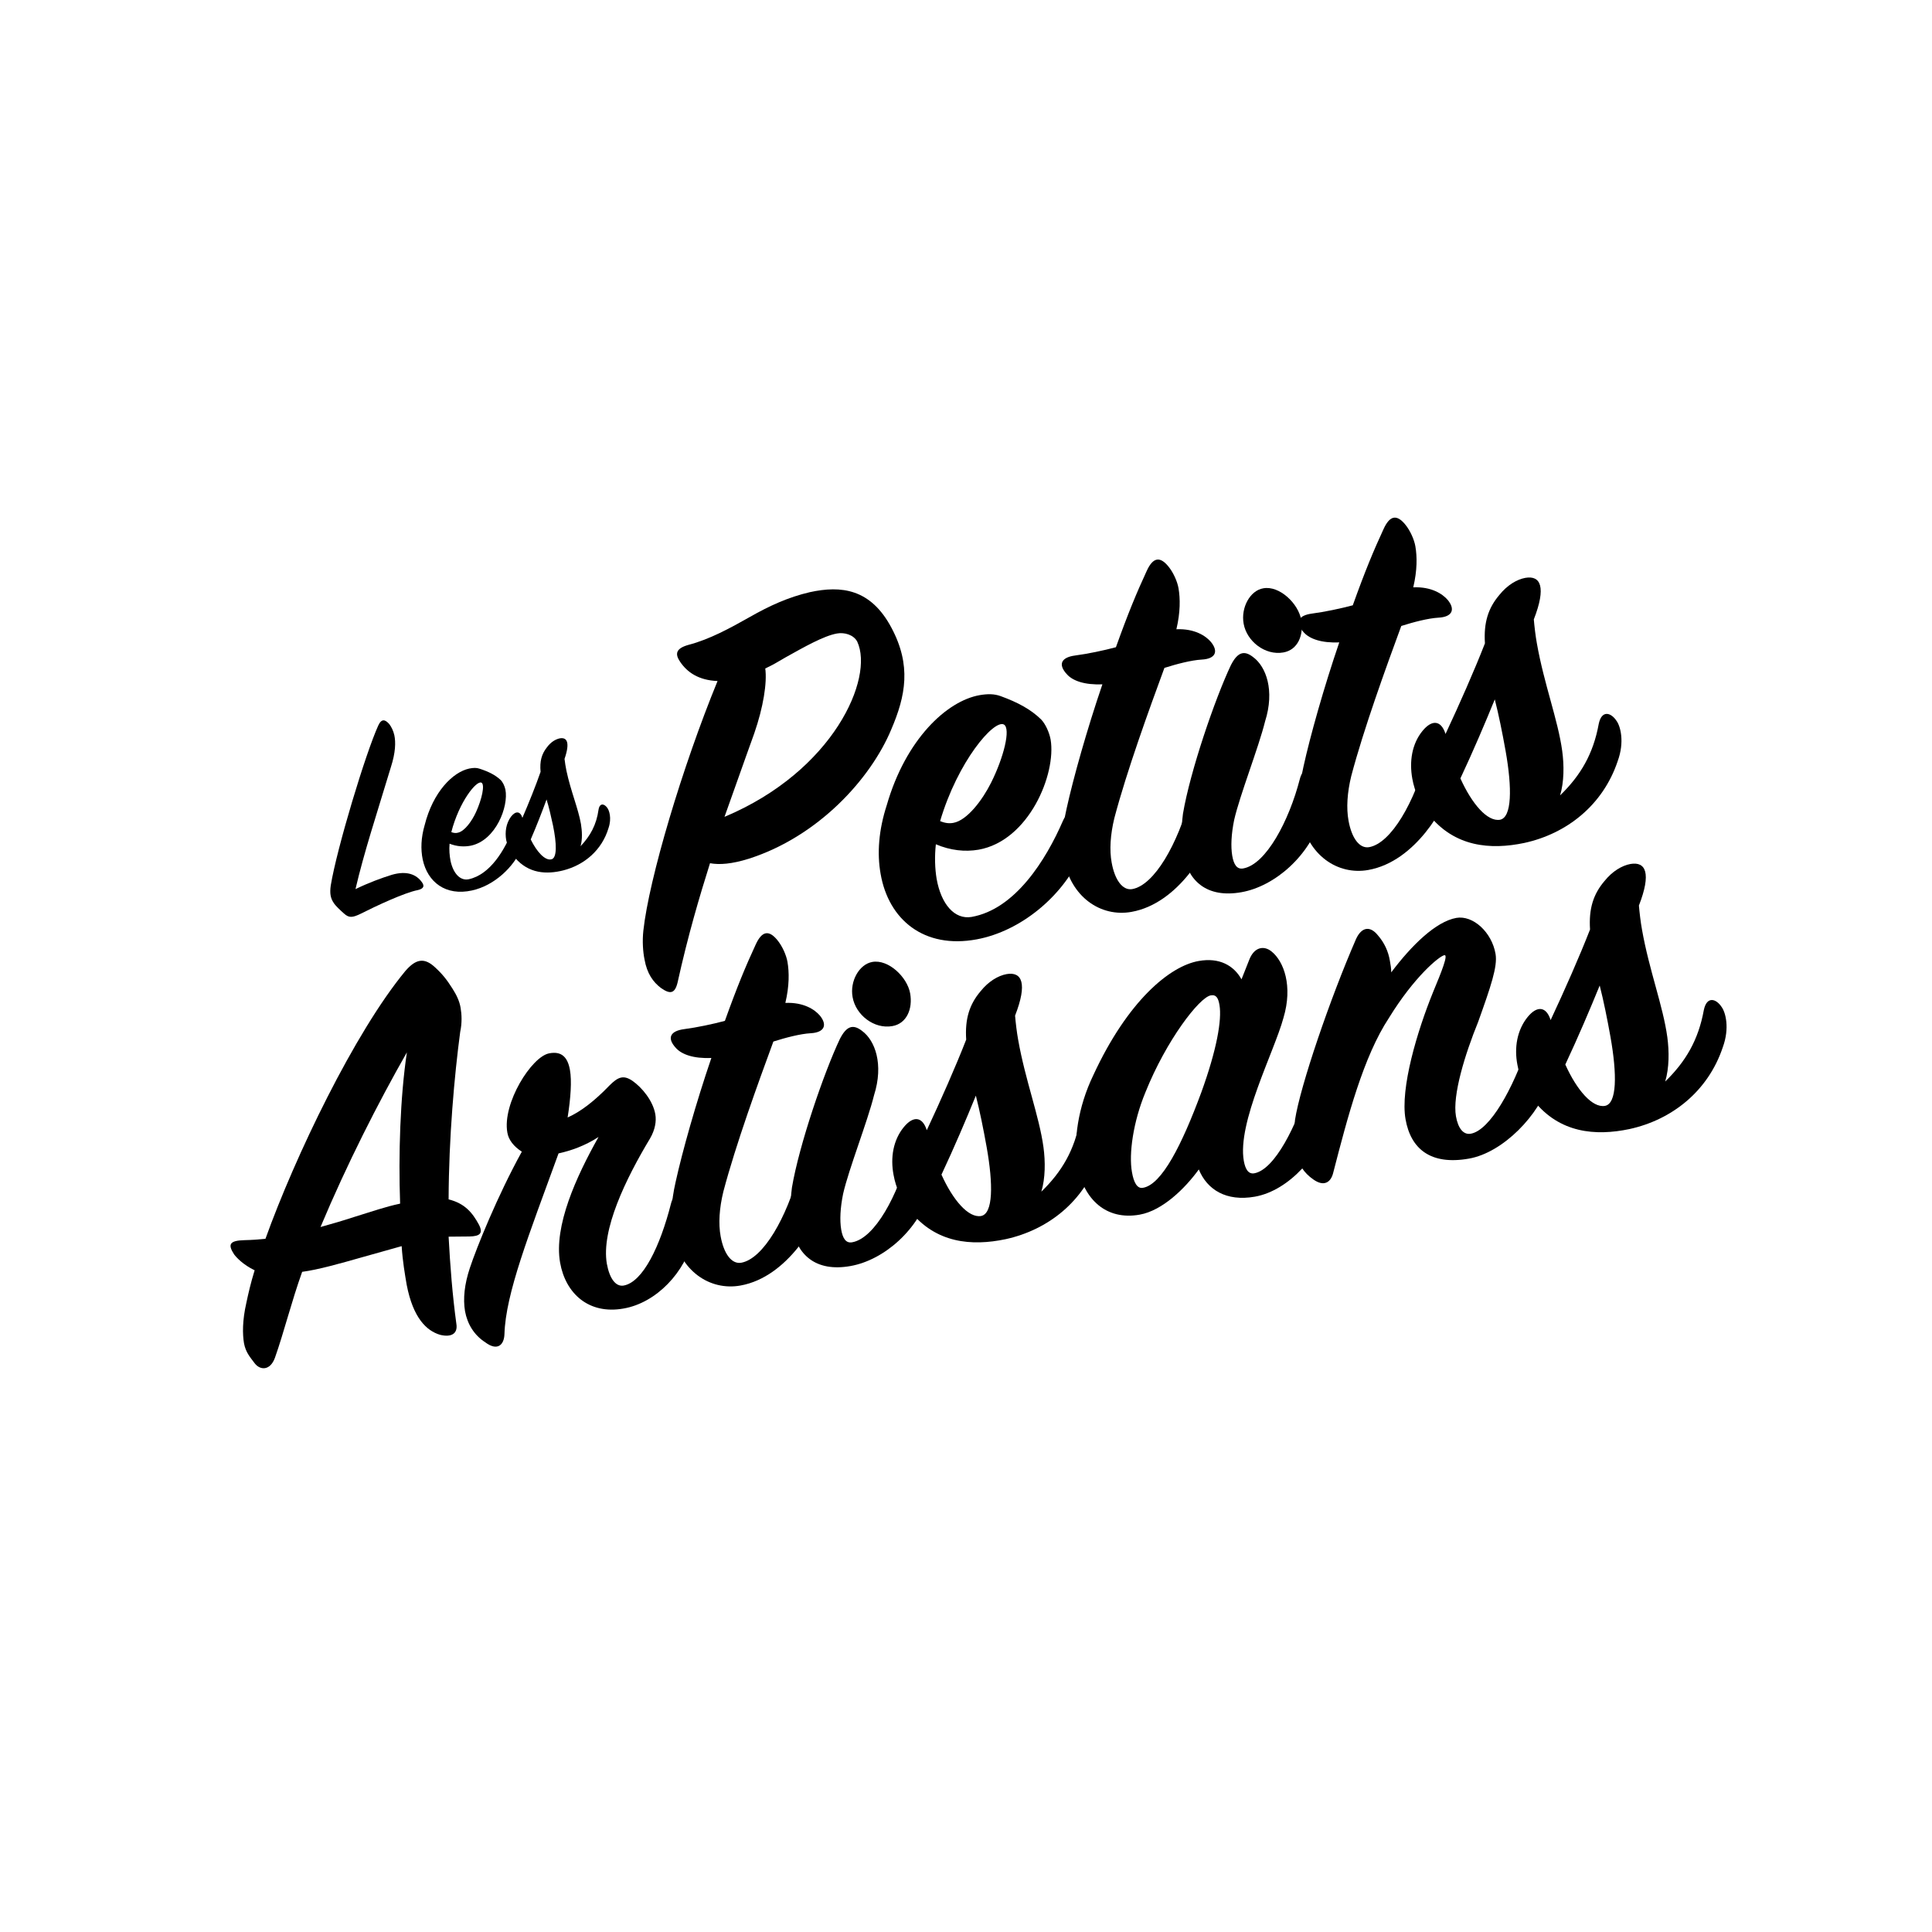 <?xml version="1.0" encoding="UTF-8"?>
<svg data-bbox="119.326 267.923 774.34 440.271" viewBox="0 0 1000 1000" xmlns="http://www.w3.org/2000/svg" data-type="shape">
    <g>
        <path d="M184 460.2c6.8-3.3 13.6-5.8 18.8-7.4 7.9-2.3 12.9-.1 15.7 4 1.1 1.6 1.1 3.1-2.2 3.9-6.9 1.3-21.8 8.3-29.7 12.3-4 1.9-5.9 2.3-8.6-.2-1.9-1.7-4.4-4-5.3-5.5-1.6-2.4-2.1-4.8-1.5-9 3.2-19.4 18.1-68.6 24.6-82.8 1.7-3.7 3.6-3.1 5.7-.7 1 1.3 2.1 3.4 2.6 5.7.8 3.7.6 9.1-1.7 16.3-7.9 26.1-14 44.5-18.4 63.4z"/>
        <path d="M243.8 437.7c-3.5.7-7.3.5-11.1-1-.3 3.1 0 6.3.5 8.9 1.4 6.5 5 10.4 9.4 9.5 11.2-2.4 18.7-15.3 22.8-25.7 1.1-2.7 3-3.4 4.8-.7.7 1.2 1.8 5.5 0 10-4.3 10.3-14.5 19.7-25.9 22.2-13.6 3-23-4.3-25.5-16-1.1-5.3-.9-11.3 1-17.8 4.3-17.2 14.6-27.5 23.1-29.3 2.1-.4 3.7-.5 5.4.1 4.6 1.5 8 3.2 10.7 5.7 1.2 1.1 2.2 3.2 2.6 5.1 1.7 8.7-4.9 26.2-17.8 29zm-10.2-7c1.3.5 2.4.6 3.4.3 3.5-.7 7.3-6.1 9.4-10.7 3-6.6 4.7-14.2 2.8-15.2-2.6-1.3-11.6 10-15.6 25.6z"/>
        <path d="M264.5 422.7c2.4-3.1 4.8-2.9 5.9.6 3.4-7.9 6.9-16.6 9.4-23.8-.5-5.4.5-9.2 3.3-12.7 1.9-2.6 4.3-4.1 6.5-4.6 4-.8 5.5 2.2 2.6 10.6.2 1.8.6 4.3 1 6.2 2.2 10.4 6.1 19.5 7.5 27.5.6 3.7.8 8-.2 11.5 5.1-5.4 8.2-11.1 9.3-18.9.6-3.7 3-3.1 4.5-1 1 1.3 2.4 5.3.7 10.4-3.4 11.5-12.5 19.2-23.4 22-8.7 2.2-18 1.7-25-6.5-2.2-2.4-3.8-5.8-4.6-9.2-.7-4.1-.1-8.6 2.5-12.1zm21.7 4.4c-1-4.7-2.1-9.4-3.3-13.3-2.3 6.3-5.1 13.5-8.2 20.7 3.2 6.5 7.4 11 10.6 10.3 3.1-.5 2.9-8.1.9-17.7z"/>
        <path d="M333 481.7c2.9-26.7 20.1-84.6 38.4-129.2-9.8-.4-15.7-4.5-19.4-10-2.8-4.1-2.1-6.9 4.3-8.7 11.1-2.9 21.6-8.7 31.9-14.5 10-5.7 19.8-10.2 31-12.8 16.1-3.5 31.4-1.9 42.2 18.4 10.4 19.5 7.4 35.2-.1 52.7-10.7 25.6-37.8 55.4-73.8 66.9-8.7 2.7-15 3.2-20 2.3-5.3 16.8-11.4 37.3-16.8 61.8-1.4 5.7-3.8 6.2-8.7 2.7-3.9-3-7.1-7.3-8.4-14.7-.8-3.9-1.2-9.4-.6-14.9zm42-58.9c56.5-23.7 77.5-71.9 68.7-90.7-1.9-3.6-6.7-4.9-10.5-4.2-6.8 1.2-17 7-26.5 12.3-4.4 2.6-6.6 3.9-10.6 5.8 1 7.4-1 20-5.7 33.6-1.8 4.8-3.8 10.7-15.4 43.2z"/>
        <path d="M506.5 439.8c-7.1 1.2-14.5.4-22.1-2.8-.7 6.2-.5 12.6.4 17.9 2.3 13 9.2 21.2 18.1 19.7 22.5-4 38.4-29.3 47.3-49.8 2.4-5.3 6.2-6.6 9.6-1.1 1.4 2.5 3.2 11-.8 19.9-9.2 20.2-30.4 38.3-53.4 42.6-27.4 5.1-45.7-10.2-49.8-33.9-1.9-10.6-1-22.7 3.2-35.6 9.8-34 31-53.9 48.1-56.9 4.1-.7 7.5-.7 10.8.5 9.1 3.3 15.8 7 21 12.1 2.2 2.3 4.2 6.6 4.9 10.4 3 17.9-11.3 52.4-37.3 57zM486.6 425c2.6 1.1 4.8 1.3 6.9.9 7.1-1.3 15-11.8 19.5-20.8 6.5-13 10.3-28 6.6-30.1-5.2-2.7-23.9 19.2-33 50z"/>
        <path d="M552.1 418.4c3.4-15.5 10.5-40.8 18.5-64.2-9.4.4-15.3-1.9-18.2-5-5.2-5.5-2.8-9 4-9.9s14.8-2.6 21.2-4.3c6.3-17.6 10.8-28.4 15.9-39.4 3.3-7.3 6.9-7.6 11.1-2.6 2.7 3.2 4.8 8 5.4 11.5.9 5.3 1 12.3-1.1 21.2 9.4-.4 15.2 3.4 17.9 6.6 3.9 4.8 2.5 8.7-4.8 9.1-5.4.3-13 2.3-19.3 4.3-7.8 21.2-19.5 53.4-25.9 77.7-2.1 8.6-2.6 16.6-1.4 23.1 1.6 8.9 5.6 14.5 10.6 13.7 11.5-2 23.6-23.4 30-47.3 2-7.7 8.7-9.5 12.2-1.8 2.6 5.9 2.2 10.6.1 18-2.6 9.6-17.9 38.5-42.7 42.9-15.7 2.8-31.5-7.5-35.1-27.9-1.1-6.7-.8-15.3 1.6-25.7z"/>
        <path d="M642.6 461.8c-18 3.2-27.8-5.8-30.4-20.5-1-5.6-.9-12 .1-20.1 3.7-22 16.6-59.6 24.8-76.9 3.4-6.7 6.8-7.9 11.5-4.2 6.7 4.9 11.3 17.2 6.2 33.3-3.4 13.7-13.1 38.2-16 51-1.5 7.3-1.8 13.7-1 18.5.8 4.7 2.5 7.2 5.7 6.6 11.8-2.1 23.7-24.6 29.3-46.3 1.4-5.7 5.4-5.8 9-1 3.5 4.6 4.6 12 2.1 20.4-5.7 20.1-23.9 36.1-41.3 39.2zm11.3-157.3c8.3-1.5 18.1 7.8 19.6 16.3 1.4 8-1.8 15.6-9.2 16.9-9.5 1.7-19-5.8-20.6-14.9-1.5-8.4 3.4-17.2 10.2-18.3z"/>
        <path d="M674.7 396.7c3.4-15.5 10.5-40.8 18.5-64.2-9.4.4-15.3-1.9-18.2-5-5.2-5.5-2.8-9 4-9.9 6.8-.9 14.8-2.6 21.2-4.3 6.3-17.6 10.8-28.4 15.9-39.4 3.3-7.3 6.9-7.6 11.1-2.6 2.7 3.2 4.8 8 5.4 11.5.9 5.3 1 12.3-1.1 21.2 9.4-.4 15.2 3.4 17.9 6.6 3.9 4.8 2.4 8.7-4.8 9.1-5.4.3-13 2.3-19.3 4.3-7.8 21.2-19.5 53.4-25.9 77.7-2.1 8.6-2.6 16.6-1.4 23.1 1.6 8.9 5.6 14.5 10.6 13.7 11.5-2 23.6-23.4 30-47.3 2-7.7 8.7-9.5 12.2-1.8 2.6 5.9 2.2 10.6.1 18-2.6 9.6-17.9 38.5-42.7 42.9-15.7 2.8-31.5-7.5-35.1-27.9-1.1-6.6-.8-15.2 1.6-25.7z"/>
        <path d="M736.3 378.3c5-6.1 9.7-5.4 11.9 1.6 7.3-15.6 14.9-32.8 20.4-46.9-.7-10.8 1.7-18.3 7.5-25.1 4-5 9-8 13.4-8.8 8-1.4 10.9 4.8 4.4 21.5.3 3.6.9 8.7 1.6 12.5 3.7 21 10.9 39.5 13.1 55.6 1 7.4 1 16-1.1 23 10.7-10.4 17.2-21.6 20-37 1.5-7.3 6.3-6 9.2-1.6 2 2.7 4.3 10.8.6 20.9-7.6 22.7-26.3 37.5-48.3 42.3-17.6 3.7-36.2 2.1-49.5-14.7-4.2-5-7.3-11.8-8.5-18.6-1.6-8.9-.2-18 5.3-24.7zm43 10.4c-1.7-9.5-3.6-18.9-5.6-26.7-5.1 12.5-11.1 26.6-17.8 40.9 6 13.3 14 22.5 20.5 21.4 6.2-1.2 6.3-16.4 2.9-35.6z"/>
        <path d="M210.5 665c-.9-5.3-2.1-12.1-2.6-20l-20.3 5.7c-11.6 3.3-22.9 6.5-31.2 7.6-5.5 15.3-9.4 31.2-14.1 44.5-2.5 6.8-7.7 6.5-10.5 2.8-2.4-3.2-4.6-5.6-5.5-10.3-.8-4.7-.9-11.7 1.2-20.9 1-4.7 2.2-10.1 4.3-16.9-6-2.9-9.4-6.6-10.6-8.2-3.4-5.2-2.5-7.2 5.4-7.4 4.2-.1 6.7-.3 10.8-.7 15.3-42.6 46.1-106.8 72.4-138.6 5.6-6.5 10-7 15.5-1.8 3.6 3.3 6 6.3 8.9 10.9 2.1 3.3 3.6 6.4 4.2 9.9.6 3.5.8 7.8-.2 12.5-3 22.5-5.9 54.7-6 86.7 8.6 2.1 12.5 7.2 15.7 13.1 2.3 4.5.5 6-5 6.1l-10.7.1c.8 15.1 2 30.4 4 45 .9 5.3-2.7 7.2-8.4 5.8-7.1-2.1-14-8.8-17.3-25.9zm.1-120.3c-14.9 26.1-31.2 58.2-44.7 90.4 5.8-1.6 11.6-3.3 17.1-5.1 9.8-3 16.1-5.3 24.1-7-.9-25.2 0-54.9 3.5-78.3z"/>
        <path d="M295 553.8c1 5.6.4 14.5-1.2 24.6 6.8-3 14-8.6 21.7-16.6 4.4-4.4 7.2-5.5 11.8-2.4 4.9 3.4 10.7 10.3 11.9 17.4.6 3.5-.1 7.9-2.7 12.4-12.7 21.1-25.4 47.4-22.4 64.9 1.4 7.7 4.6 12 8.7 11.3 10-1.8 18.9-20.4 24.5-42.4 1.4-5.7 5.5-6.8 9.1-1.9 2.8 3.8 4.3 10.8 2.5 19.4-4.1 18.1-19.3 33.9-36.2 36.8-18 3.2-30-7.8-32.8-23.8-3.3-18.9 8.3-44.4 19.9-65-7.1 4.6-14.3 7.1-20.7 8.5-15.4 42.3-27.4 72.5-28 93.6-.2 5.5-3.6 8.9-9.9 4.2-5.9-3.8-9.3-9.6-10.5-16.1-1.1-6.5-.3-14 2.5-22.4 3.4-10.3 14.2-37.2 26.9-60.2-4.1-2.6-6.9-6.1-7.5-9.9-2.7-15.1 12.6-39.4 21.7-41 6.2-1.2 9.5 1.8 10.7 8.6z"/>
        <path d="M349.7 611.8c3.4-15.5 10.5-40.8 18.5-64.2-9.4.4-15.3-1.9-18.2-5-5.2-5.5-2.8-9 4-9.9 6.8-.9 14.8-2.6 21.2-4.3 6.3-17.6 10.8-28.4 15.9-39.4 3.3-7.3 6.9-7.6 11.1-2.6 2.7 3.2 4.8 8 5.4 11.5.9 5.3 1 12.3-1.1 21.2 9.4-.4 15.2 3.4 17.9 6.6 3.9 4.8 2.4 8.7-4.8 9.1-5.4.3-13 2.3-19.3 4.3-7.8 21.2-19.5 53.4-25.9 77.7-2.1 8.6-2.6 16.6-1.4 23.1 1.6 8.9 5.6 14.5 10.6 13.7 11.5-2 23.6-23.4 30-47.3 2-7.7 8.7-9.5 12.2-1.8 2.6 5.9 2.2 10.6.1 18-2.6 9.6-17.9 38.5-42.7 42.9-15.7 2.8-31.5-7.5-35.1-27.9-1.1-6.6-.8-15.2 1.6-25.7z"/>
        <path d="M440.2 655.3c-18 3.2-27.8-5.8-30.4-20.5-1-5.6-.9-12 .1-20.1 3.7-22 16.6-59.6 24.8-76.9 3.4-6.7 6.8-7.9 11.5-4.2 6.7 4.9 11.3 17.2 6.2 33.3-3.4 13.7-13.1 38.2-16 51-1.5 7.3-1.8 13.7-1 18.5.8 4.7 2.5 7.2 5.7 6.6 11.8-2.1 23.7-24.6 29.3-46.3 1.4-5.7 5.4-5.8 9-1 3.5 4.6 4.6 12 2.1 20.4-5.6 20.1-23.8 36.1-41.3 39.2zm11.3-157.4c8.3-1.5 18.1 7.8 19.6 16.3 1.4 8-1.8 15.6-9.2 16.9-9.5 1.7-19-5.8-20.6-15-1.5-8.2 3.4-17 10.2-18.2z"/>
        <path d="M467.8 583.4c5-6.1 9.7-5.4 11.9 1.6 7.3-15.6 14.9-32.8 20.4-46.9-.7-10.8 1.7-18.3 7.5-25.1 4-5 9-8 13.4-8.8 8-1.4 10.9 4.8 4.4 21.5.3 3.6.9 8.7 1.6 12.5 3.7 21 10.9 39.5 13.1 55.6 1 7.4 1 16-1.1 23 10.7-10.4 17.2-21.6 20-37 1.5-7.3 6.3-6 9.2-1.6 2 2.7 4.3 10.8.6 20.9-7.6 22.7-26.3 37.5-48.3 42.3-17.6 3.7-36.2 2.1-49.5-14.7-4.2-5-7.3-11.8-8.5-18.6-1.7-8.9-.2-18 5.3-24.7zm42.9 10.4c-1.7-9.5-3.6-18.9-5.6-26.7-5.1 12.5-11.1 26.6-17.8 40.9 6 13.3 14 22.5 20.5 21.4 6.3-1.2 6.3-16.4 2.9-35.6z"/>
        <path d="M620.5 497.4c10.6-1.9 18.1 2.3 22.1 9.5l4-10.1c2.5-6.5 7.5-7.7 11.7-4.2 6.1 5 11 17.6 6 34.3-4.8 17.6-24 54.2-20.5 74 .8 4.4 2.4 6.9 5.4 6.4 10.6-1.9 21.9-24.6 28.2-45.5 2.2-6.5 4.8-7.2 8.9-1.6 1.7 2.5 4.8 10.1 2.2 19.4-4.8 17.6-21 36.6-39 39.8-14.8 2.6-24.7-3.6-29-14.1-7.1 9.8-18.8 21.3-30.6 23.4-17.4 3.1-29.1-8-32.2-25.4-2.2-12.7.2-30.2 8.2-46.8 17.7-38.3 39.5-56.5 54.6-59.1zm1.3 68c8-22.1 10.7-37.5 9.4-45.2-.6-3.5-1.6-5.5-4.5-5-5.9 1-23 23.2-33.8 50.1-6.4 15.4-8.7 32-7 41.4.9 5.3 2.7 8.7 5.7 8.1 9.7-1.6 20.1-22.1 30.2-49.4z"/>
        <path d="M719.4 497.3c.4 2.1.7 4.1.7 6 10.6-14.1 23.1-26.3 33.7-28.2 8.6-1.5 18.4 7.4 20.3 18.7 1.1 6.5-2.5 16.9-9 35.1-6.8 16.7-13.4 38-11.5 48.9 1.1 6.2 3.8 9.7 7.7 9 10-1.8 22-23.7 29.2-45.4 2-6.1 6.2-6.6 9.5-2.9 3 3.1 4.9 12.2 2.2 20.9-5.4 17.7-24.2 37.2-41.9 40.3-19.8 3.5-30.1-5-32.8-20.4-2.8-16 6-45.5 14.3-65.9 4.5-10.8 7.9-19.4 5.8-19-2.7.5-15.7 11.3-28.7 32.5-13.2 20-21.4 51.3-28.8 80-1.2 5.1-4.8 7.5-10.3 3.6-4.9-3.4-8.1-8-9.4-15.1-.8-4.4-.8-9.6-.1-15.8 2.7-17.5 18.2-62.9 31.6-93.6 2.9-6.3 7.3-6.8 11.2-2 3.5 4 5.5 8.5 6.3 13.3z"/>
        <path d="M790.7 526.4c5-6.1 9.7-5.4 11.9 1.6 7.3-15.6 14.9-32.8 20.4-46.9-.7-10.8 1.7-18.3 7.5-25.1 4-5 9-8 13.4-8.8 8-1.4 10.9 4.8 4.4 21.5.3 3.6.9 8.7 1.6 12.5 3.7 21 10.9 39.5 13.1 55.6 1 7.4 1 16-1.1 23 10.7-10.4 17.2-21.6 20-37 1.5-7.3 6.3-6 9.2-1.6 2 2.7 4.3 10.8.6 20.9-7.6 22.7-26.3 37.5-48.3 42.3-17.6 3.7-36.2 2.1-49.5-14.7-4.2-5-7.3-11.8-8.5-18.6-1.7-8.8-.2-17.9 5.3-24.7zm42.9 10.4c-1.7-9.5-3.6-18.9-5.6-26.7-5.1 12.5-11.1 26.6-17.8 40.9 6 13.3 14 22.5 20.5 21.4 6.3-1.1 6.3-16.3 2.9-35.6z"/>
    </g>
</svg>
